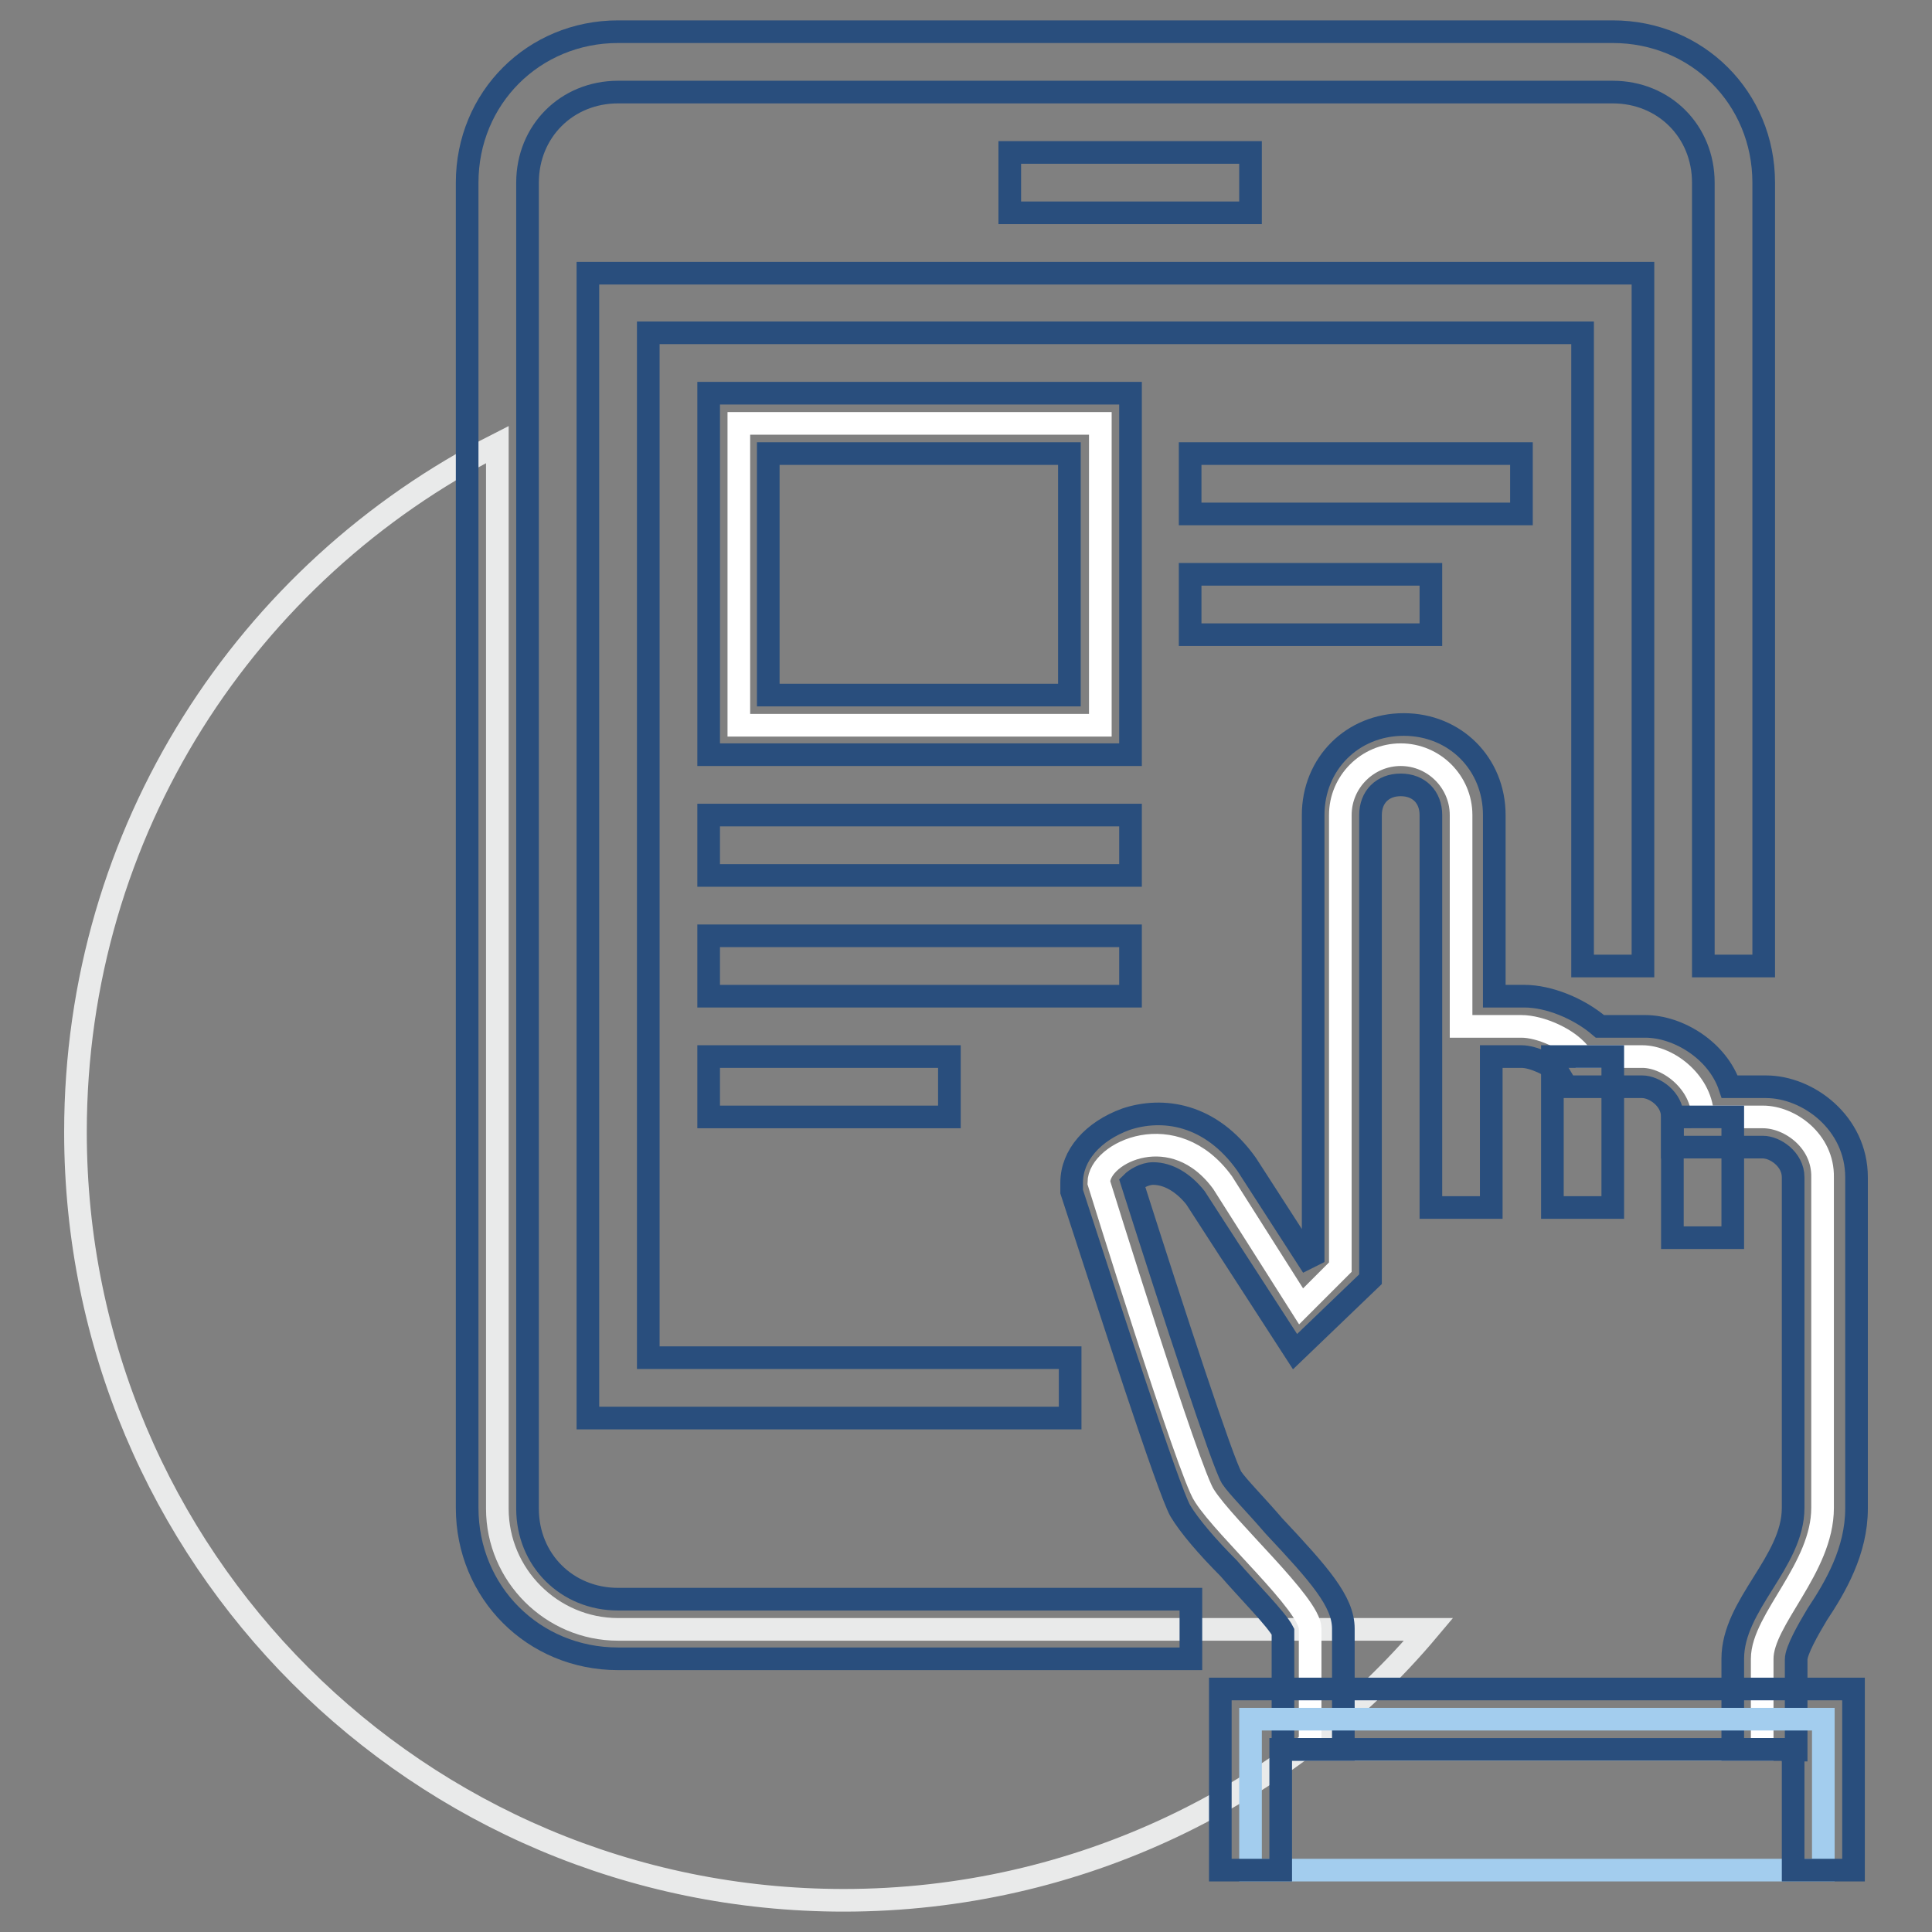 <?xml version="1.0" encoding="utf-8"?>
<!-- Svg Vector Icons : http://www.onlinewebfonts.com/icon -->
<!DOCTYPE svg PUBLIC "-//W3C//DTD SVG 1.1//EN" "http://www.w3.org/Graphics/SVG/1.1/DTD/svg11.dtd">
<svg version="1.1" xmlns="http://www.w3.org/2000/svg" xmlns:xlink="http://www.w3.org/1999/xlink" x="0px" y="0px" viewBox="0 0 256 256" enable-background="new 0 0 256 256" xml:space="preserve">
<rect x="0" y="0" width="256" height="256" fill="#808080" stroke="none"/>
<g> <path stroke-width="3" fill-opacity="0" stroke="#e9eaea"  d="M81.9,215.9c-8.8,0-16-7.2-16-16v-141C32.8,75.7,10,110,10,150c0,56.3,45.5,101.8,101.8,101.8 c31.1,0,59.1-14,77.5-35.9H81.9z"/> <path stroke-width="3" fill-opacity="0" stroke="#294e7d"  d="M157.7,219.8H81.9c-11.2,0-20-8.8-20-20V24.2c0-11.2,8.8-20,20-20h131.8c11.2,0,20,8.8,20,20V128h-8V24.2 c0-6.8-5.2-12-12-12H81.9c-6.8,0-12,5.2-12,12v175.7c0,6.8,5.2,12,12,12h75.9V219.8z"/> <path stroke-width="3" fill-opacity="0" stroke="#294e7d"  d="M141.8,187.9H77.9V36.2h139.8V128h-8V44.1H85.9v135.8h55.9V187.9z"/> <path stroke-width="3" fill-opacity="0" stroke="#ffffff"  d="M233.6,148h-8c0-4.4-4.4-8-8-8h-8c-1.6-2.4-5.6-4-8-4h-8v-28c0-4.4-3.6-8-8-8c-4.4,0-8,3.6-8,8v59.9 l-5.2,5.2l-10.4-16.4c-6.4-8.8-16.4-4-16.4,0c0,0,12,38.7,14,41.5c2.8,4.4,14,14.4,14,17.6v16h59.9v-12c0-5.2,8-12,8-20V156 C241.6,151.2,237.2,148,233.6,148L233.6,148z"/> <path stroke-width="3" fill-opacity="0" stroke="#294e7d"  d="M237.6,231.8h-8v-12c0-3.6,2-6.8,4-10c2-3.2,4-6.4,4-10V156c0-2.4-2.4-4-4-4h-12v-4c0-2.4-2.4-4-4-4h-10 l-1.2-2c-0.8-0.8-3.2-2-4.8-2h-4v20h-8V108c0-2.4-1.6-4-4-4c-2.4,0-4,1.6-4,4v61.5l-10,9.6l-13.2-20.4c-1.6-2-3.6-3.2-5.6-3.2 c-1.2,0-2.4,0.8-2.8,1.2c5.6,17.6,12,37.1,13.2,39.1c0.8,1.2,3.2,3.6,5.6,6.4c6,6.4,9.2,10,9.2,13.6v16h-8v-15.6 c-0.8-1.6-4.8-5.6-7.2-8.4c-2.8-2.8-5.2-5.6-6.4-7.6c-1.6-2.8-9.6-27.6-14.4-42.3v-1.2c0-3.6,2.8-6.8,7.2-8.4 c4.8-1.6,11.2-0.8,16,6l8,12.4l0.8-0.4V108c0-6.8,5.2-12,12-12s12,5.2,12,12v24h4c3.2,0,7.2,1.6,10,4h6c4.4,0,9.6,3.2,11.2,8h4.8 c5.6,0,12,4.8,12,12v43.9c0,5.6-2.8,10.4-5.2,14c-1.2,2-2.8,4.8-2.8,6v12H237.6z"/> <path stroke-width="3" fill-opacity="0" stroke="#294e7d"  d="M205.7,140h8v20h-8V140z M221.6,148h8v16h-8V148z"/> <path stroke-width="3" fill-opacity="0" stroke="#a3cdee"  d="M165.7,227.8h75.9v20h-75.9V227.8z"/> <path stroke-width="3" fill-opacity="0" stroke="#294e7d"  d="M245.6,247.8h-8v-16h-67.9v16h-8v-24h83.9V247.8z M133.8,20.2h31.9v8h-31.9V20.2z"/> <path stroke-width="3" fill-opacity="0" stroke="#ffffff"  d="M145.8,96.1H97.9V56.1h47.9V96.1z"/> <path stroke-width="3" fill-opacity="0" stroke="#294e7d"  d="M149.8,100H93.9V52.1h55.9V100z M101.8,92.1h39.9V60.1h-39.9V92.1z M157.7,60.1h43.9v8h-43.9V60.1z  M157.7,76.1h31.9v8h-31.9V76.1z M93.9,108h55.9v8H93.9V108z M93.9,124h55.9v8H93.9V124z M93.9,140h31.9v8H93.9V140z"/></g>
</svg>